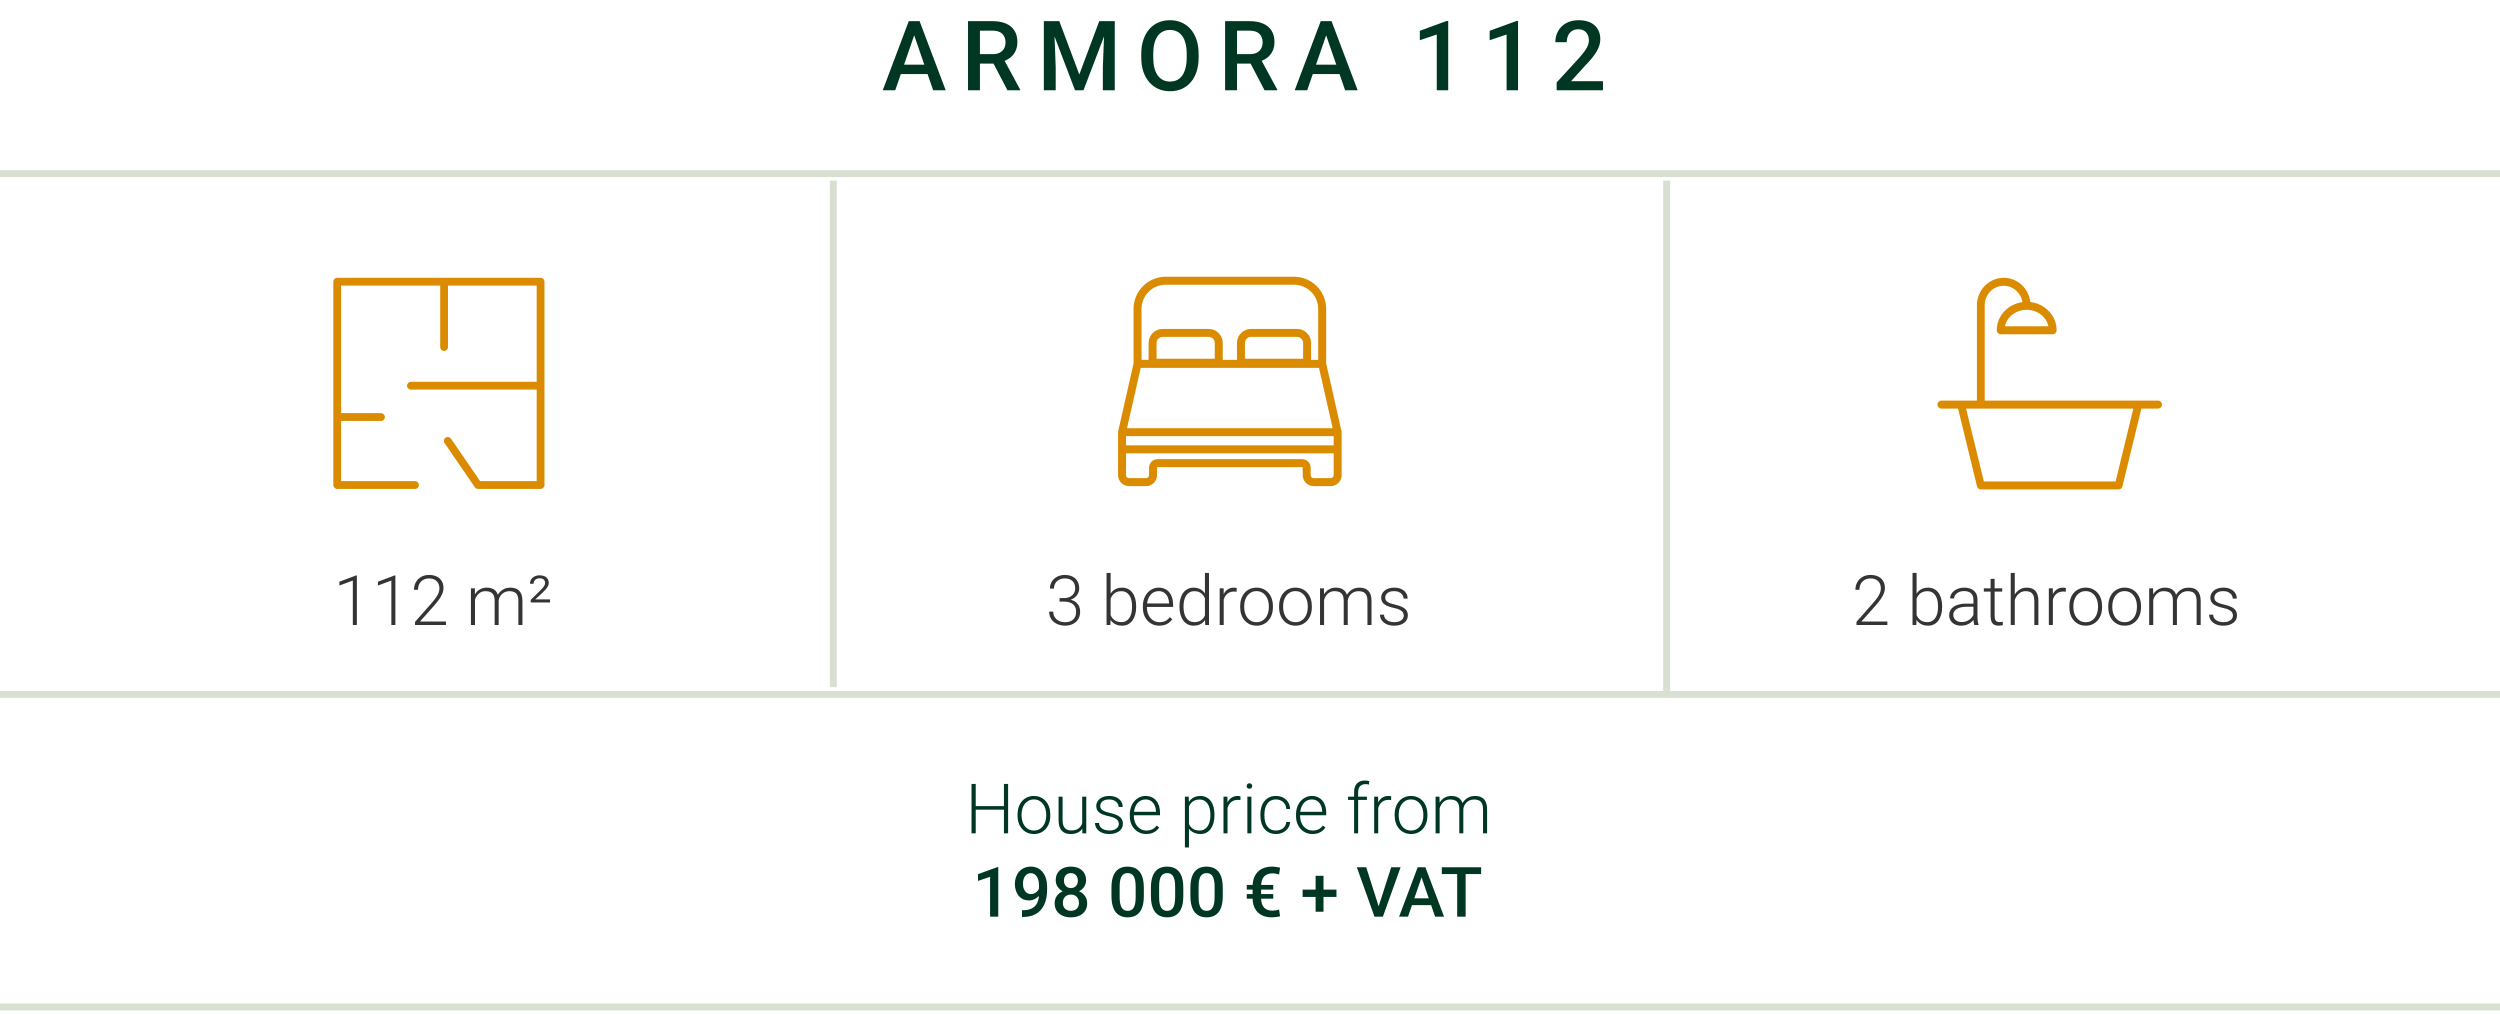 <?xml version="1.0" encoding="UTF-8"?> <svg xmlns="http://www.w3.org/2000/svg" width="360" height="146" viewBox="0 0 360 146" fill="none"> <path d="M131.888 4.373L128.914 13H127.116L130.862 3.047H132.011L131.888 4.373ZM134.376 13L131.396 4.373L131.266 3.047H132.421L136.181 13H134.376ZM134.232 9.309V10.669H128.818V9.309H134.232ZM139.395 3.047H142.915C143.672 3.047 144.317 3.161 144.85 3.389C145.383 3.617 145.791 3.954 146.074 4.4C146.361 4.842 146.504 5.389 146.504 6.041C146.504 6.538 146.413 6.975 146.231 7.354C146.049 7.732 145.791 8.051 145.458 8.311C145.126 8.566 144.729 8.764 144.269 8.905L143.749 9.158H140.584L140.571 7.798H142.943C143.353 7.798 143.695 7.725 143.968 7.579C144.242 7.433 144.447 7.235 144.583 6.984C144.725 6.729 144.795 6.442 144.795 6.123C144.795 5.777 144.727 5.476 144.59 5.221C144.458 4.961 144.253 4.763 143.975 4.626C143.697 4.485 143.344 4.414 142.915 4.414H141.111V13H139.395V3.047ZM145.076 13L142.738 8.529L144.536 8.522L146.908 12.911V13H145.076ZM151.011 3.047H152.542L155.42 10.724L158.291 3.047H159.822L156.021 13H154.804L151.011 3.047ZM150.313 3.047H151.769L152.022 9.691V13H150.313V3.047ZM159.063 3.047H160.526V13H158.81V9.691L159.063 3.047ZM172.6 7.75V8.297C172.6 9.049 172.502 9.723 172.306 10.32C172.11 10.917 171.83 11.425 171.465 11.845C171.105 12.264 170.672 12.585 170.166 12.809C169.66 13.027 169.1 13.137 168.485 13.137C167.874 13.137 167.316 13.027 166.81 12.809C166.308 12.585 165.873 12.264 165.504 11.845C165.135 11.425 164.848 10.917 164.643 10.32C164.442 9.723 164.342 9.049 164.342 8.297V7.75C164.342 6.998 164.442 6.326 164.643 5.733C164.843 5.136 165.126 4.628 165.49 4.209C165.86 3.785 166.295 3.464 166.796 3.245C167.302 3.022 167.86 2.91 168.471 2.91C169.086 2.91 169.647 3.022 170.153 3.245C170.658 3.464 171.094 3.785 171.458 4.209C171.823 4.628 172.103 5.136 172.299 5.733C172.5 6.326 172.6 6.998 172.6 7.75ZM170.884 8.297V7.736C170.884 7.18 170.829 6.69 170.72 6.267C170.615 5.838 170.458 5.48 170.248 5.193C170.043 4.902 169.79 4.683 169.489 4.537C169.189 4.387 168.849 4.312 168.471 4.312C168.093 4.312 167.755 4.387 167.459 4.537C167.163 4.683 166.91 4.902 166.7 5.193C166.495 5.48 166.338 5.838 166.229 6.267C166.119 6.69 166.065 7.18 166.065 7.736V8.297C166.065 8.853 166.119 9.345 166.229 9.773C166.338 10.202 166.498 10.564 166.707 10.86C166.921 11.152 167.177 11.373 167.473 11.523C167.769 11.669 168.106 11.742 168.485 11.742C168.867 11.742 169.207 11.669 169.503 11.523C169.799 11.373 170.05 11.152 170.255 10.86C170.46 10.564 170.615 10.202 170.72 9.773C170.829 9.345 170.884 8.853 170.884 8.297ZM176.416 3.047H179.936C180.693 3.047 181.338 3.161 181.871 3.389C182.404 3.617 182.812 3.954 183.094 4.4C183.381 4.842 183.525 5.389 183.525 6.041C183.525 6.538 183.434 6.975 183.252 7.354C183.069 7.732 182.812 8.051 182.479 8.311C182.146 8.566 181.75 8.764 181.29 8.905L180.77 9.158H177.605L177.591 7.798H179.963C180.374 7.798 180.715 7.725 180.989 7.579C181.262 7.433 181.467 7.235 181.604 6.984C181.745 6.729 181.816 6.442 181.816 6.123C181.816 5.777 181.748 5.476 181.611 5.221C181.479 4.961 181.274 4.763 180.996 4.626C180.718 4.485 180.365 4.414 179.936 4.414H178.131V13H176.416V3.047ZM182.096 13L179.758 8.529L181.556 8.522L183.928 12.911V13H182.096ZM191.21 4.373L188.236 13H186.438L190.185 3.047H191.333L191.21 4.373ZM193.698 13L190.718 4.373L190.588 3.047H191.743L195.503 13H193.698ZM193.555 9.309V10.669H188.141V9.309H193.555ZM208.542 3.013V13H206.894V4.968L204.454 5.795V4.435L208.344 3.013H208.542ZM218.599 3.013V13H216.951V4.968L214.511 5.795V4.435L218.401 3.013H218.599ZM230.83 11.688V13H224.158V11.872L227.398 8.338C227.754 7.937 228.034 7.59 228.239 7.299C228.444 7.007 228.588 6.745 228.67 6.513C228.756 6.276 228.799 6.046 228.799 5.822C228.799 5.508 228.74 5.232 228.622 4.995C228.508 4.754 228.339 4.564 228.116 4.428C227.893 4.286 227.621 4.216 227.302 4.216C226.933 4.216 226.623 4.296 226.373 4.455C226.122 4.615 225.933 4.836 225.805 5.118C225.678 5.396 225.614 5.715 225.614 6.075H223.966C223.966 5.496 224.099 4.968 224.363 4.489C224.627 4.006 225.01 3.623 225.511 3.341C226.013 3.054 226.616 2.91 227.323 2.91C227.988 2.91 228.553 3.022 229.018 3.245C229.483 3.468 229.836 3.785 230.078 4.195C230.324 4.605 230.447 5.091 230.447 5.651C230.447 5.961 230.397 6.269 230.296 6.574C230.196 6.88 230.053 7.185 229.866 7.49C229.684 7.791 229.467 8.094 229.216 8.399C228.966 8.7 228.69 9.006 228.389 9.315L226.236 11.688H230.83Z" fill="#003723"></path> <path d="M0 145H360" stroke="#D8E1D1"></path> <path d="M144.684 116.079V116.592H140.362V116.079H144.684ZM140.504 112.891V120H139.903V112.891H140.504ZM145.167 112.891V120H144.566V112.891H145.167ZM146.524 117.441V117.28C146.524 116.896 146.58 116.541 146.69 116.216C146.801 115.89 146.959 115.609 147.164 115.371C147.372 115.133 147.621 114.95 147.911 114.819C148.201 114.686 148.523 114.619 148.878 114.619C149.236 114.619 149.56 114.686 149.85 114.819C150.139 114.95 150.388 115.133 150.597 115.371C150.805 115.609 150.965 115.89 151.075 116.216C151.186 116.541 151.241 116.896 151.241 117.28V117.441C151.241 117.826 151.186 118.18 151.075 118.506C150.965 118.828 150.805 119.108 150.597 119.346C150.392 119.583 150.144 119.769 149.854 119.902C149.565 120.033 149.243 120.098 148.888 120.098C148.53 120.098 148.206 120.033 147.916 119.902C147.626 119.769 147.377 119.583 147.169 119.346C146.961 119.108 146.801 118.828 146.69 118.506C146.58 118.18 146.524 117.826 146.524 117.441ZM147.105 117.28V117.441C147.105 117.731 147.145 118.006 147.223 118.267C147.301 118.524 147.415 118.753 147.564 118.955C147.714 119.154 147.9 119.31 148.121 119.424C148.342 119.538 148.598 119.595 148.888 119.595C149.174 119.595 149.426 119.538 149.645 119.424C149.866 119.31 150.051 119.154 150.201 118.955C150.351 118.753 150.463 118.524 150.538 118.267C150.616 118.006 150.655 117.731 150.655 117.441V117.28C150.655 116.994 150.616 116.722 150.538 116.465C150.463 116.208 150.349 115.978 150.196 115.776C150.047 115.575 149.861 115.415 149.64 115.298C149.418 115.181 149.164 115.122 148.878 115.122C148.591 115.122 148.338 115.181 148.116 115.298C147.898 115.415 147.713 115.575 147.56 115.776C147.41 115.978 147.296 116.208 147.218 116.465C147.143 116.722 147.105 116.994 147.105 117.28ZM155.836 118.779V114.717H156.422V120H155.86L155.836 118.779ZM155.943 117.803L156.246 117.793C156.246 118.125 156.207 118.431 156.129 118.711C156.051 118.991 155.929 119.235 155.763 119.443C155.597 119.652 155.382 119.813 155.118 119.927C154.854 120.041 154.537 120.098 154.166 120.098C153.909 120.098 153.673 120.062 153.458 119.99C153.246 119.915 153.064 119.798 152.911 119.639C152.758 119.479 152.639 119.272 152.555 119.019C152.473 118.765 152.433 118.457 152.433 118.096V114.717H153.014V118.105C153.014 118.389 153.045 118.625 153.106 118.813C153.172 119.002 153.259 119.154 153.37 119.268C153.484 119.382 153.614 119.463 153.761 119.512C153.907 119.561 154.065 119.585 154.234 119.585C154.664 119.585 155.003 119.502 155.25 119.336C155.501 119.17 155.678 118.952 155.782 118.682C155.89 118.408 155.943 118.115 155.943 117.803ZM161.114 118.652C161.114 118.509 161.078 118.368 161.007 118.228C160.935 118.088 160.797 117.959 160.592 117.842C160.39 117.725 160.092 117.625 159.698 117.544C159.405 117.479 159.143 117.406 158.912 117.324C158.684 117.243 158.492 117.145 158.336 117.031C158.18 116.917 158.061 116.781 157.979 116.621C157.898 116.462 157.857 116.273 157.857 116.055C157.857 115.859 157.9 115.675 157.984 115.503C158.072 115.327 158.196 115.174 158.355 115.044C158.518 114.91 158.714 114.806 158.941 114.731C159.173 114.657 159.431 114.619 159.718 114.619C160.125 114.619 160.473 114.689 160.763 114.829C161.056 114.966 161.279 115.153 161.432 115.391C161.588 115.628 161.666 115.897 161.666 116.196H161.085C161.085 116.014 161.031 115.841 160.924 115.679C160.82 115.516 160.665 115.382 160.46 115.278C160.258 115.174 160.011 115.122 159.718 115.122C159.415 115.122 159.169 115.168 158.98 115.259C158.792 115.35 158.653 115.465 158.565 115.605C158.481 115.745 158.438 115.89 158.438 116.04C158.438 116.157 158.456 116.265 158.492 116.362C158.531 116.457 158.6 116.545 158.697 116.626C158.798 116.707 158.941 116.784 159.127 116.855C159.312 116.927 159.553 116.997 159.85 117.065C160.276 117.16 160.624 117.275 160.895 117.412C161.168 117.546 161.37 117.712 161.5 117.91C161.63 118.105 161.695 118.343 161.695 118.623C161.695 118.841 161.65 119.041 161.559 119.224C161.467 119.403 161.336 119.557 161.163 119.688C160.994 119.818 160.789 119.919 160.548 119.99C160.31 120.062 160.043 120.098 159.747 120.098C159.301 120.098 158.924 120.024 158.614 119.878C158.308 119.728 158.076 119.533 157.916 119.292C157.76 119.048 157.682 118.789 157.682 118.516H158.263C158.282 118.789 158.368 119.006 158.521 119.165C158.674 119.321 158.862 119.432 159.083 119.497C159.308 119.562 159.529 119.595 159.747 119.595C160.047 119.595 160.297 119.551 160.499 119.463C160.701 119.375 160.854 119.259 160.958 119.116C161.062 118.973 161.114 118.818 161.114 118.652ZM165.06 120.098C164.715 120.098 164.397 120.034 164.107 119.907C163.821 119.78 163.57 119.601 163.355 119.37C163.144 119.139 162.979 118.866 162.862 118.55C162.748 118.231 162.691 117.882 162.691 117.505V117.295C162.691 116.888 162.752 116.52 162.872 116.191C162.993 115.863 163.159 115.581 163.37 115.347C163.582 115.112 163.823 114.933 164.093 114.81C164.366 114.683 164.653 114.619 164.952 114.619C165.287 114.619 165.585 114.679 165.846 114.8C166.106 114.917 166.324 115.085 166.5 115.303C166.679 115.518 166.814 115.773 166.905 116.069C166.996 116.362 167.042 116.686 167.042 117.041V117.397H163.043V116.899H166.461V116.831C166.454 116.535 166.394 116.258 166.28 116.001C166.17 115.741 166.004 115.529 165.782 115.366C165.561 115.203 165.284 115.122 164.952 115.122C164.705 115.122 164.477 115.174 164.269 115.278C164.063 115.382 163.886 115.532 163.736 115.728C163.59 115.92 163.476 116.149 163.395 116.416C163.316 116.68 163.277 116.973 163.277 117.295V117.505C163.277 117.798 163.32 118.071 163.404 118.325C163.492 118.576 163.616 118.797 163.775 118.989C163.938 119.181 164.13 119.331 164.352 119.438C164.573 119.546 164.817 119.6 165.084 119.6C165.396 119.6 165.673 119.543 165.914 119.429C166.155 119.312 166.371 119.128 166.563 118.877L166.93 119.16C166.816 119.329 166.673 119.486 166.5 119.629C166.331 119.772 166.127 119.886 165.89 119.971C165.652 120.055 165.375 120.098 165.06 120.098ZM171.212 115.732V122.031H170.626V114.717H171.173L171.212 115.732ZM174.884 117.31V117.412C174.884 117.806 174.838 118.167 174.747 118.496C174.656 118.825 174.524 119.11 174.352 119.351C174.182 119.588 173.972 119.772 173.722 119.902C173.471 120.033 173.186 120.098 172.867 120.098C172.551 120.098 172.27 120.049 172.022 119.951C171.775 119.854 171.562 119.715 171.383 119.536C171.207 119.354 171.065 119.142 170.958 118.901C170.854 118.657 170.781 118.39 170.738 118.101V116.748C170.787 116.429 170.867 116.139 170.978 115.879C171.088 115.618 171.23 115.394 171.402 115.205C171.578 115.016 171.786 114.871 172.027 114.771C172.268 114.67 172.543 114.619 172.853 114.619C173.175 114.619 173.461 114.683 173.712 114.81C173.966 114.933 174.179 115.114 174.352 115.352C174.527 115.586 174.659 115.869 174.747 116.201C174.838 116.53 174.884 116.899 174.884 117.31ZM174.298 117.412V117.31C174.298 117 174.265 116.714 174.2 116.45C174.138 116.187 174.042 115.957 173.912 115.762C173.785 115.563 173.622 115.409 173.424 115.298C173.229 115.187 172.996 115.132 172.726 115.132C172.446 115.132 172.206 115.179 172.008 115.273C171.812 115.365 171.65 115.487 171.52 115.64C171.389 115.789 171.287 115.954 171.212 116.133C171.137 116.312 171.082 116.488 171.046 116.66V118.218C171.108 118.465 171.207 118.695 171.344 118.906C171.48 119.115 171.663 119.282 171.891 119.409C172.122 119.533 172.403 119.595 172.735 119.595C173.002 119.595 173.233 119.539 173.429 119.429C173.624 119.318 173.785 119.163 173.912 118.965C174.042 118.766 174.138 118.535 174.2 118.271C174.265 118.008 174.298 117.721 174.298 117.412ZM176.764 115.591V120H176.183V114.717H176.749L176.764 115.591ZM178.634 114.678L178.619 115.215C178.554 115.205 178.491 115.197 178.429 115.19C178.367 115.184 178.3 115.181 178.229 115.181C177.975 115.181 177.752 115.228 177.56 115.322C177.371 115.413 177.211 115.542 177.081 115.708C176.951 115.871 176.852 116.063 176.783 116.284C176.715 116.502 176.676 116.737 176.666 116.987L176.451 117.07C176.451 116.725 176.487 116.405 176.559 116.108C176.63 115.812 176.739 115.553 176.886 115.332C177.035 115.107 177.223 114.933 177.447 114.81C177.675 114.683 177.942 114.619 178.248 114.619C178.323 114.619 178.396 114.626 178.468 114.639C178.543 114.648 178.598 114.661 178.634 114.678ZM180.201 114.717V120H179.62V114.717H180.201ZM179.518 113.188C179.518 113.078 179.552 112.985 179.62 112.91C179.692 112.832 179.789 112.793 179.913 112.793C180.037 112.793 180.134 112.832 180.206 112.91C180.281 112.985 180.318 113.078 180.318 113.188C180.318 113.296 180.281 113.389 180.206 113.467C180.134 113.542 180.037 113.579 179.913 113.579C179.789 113.579 179.692 113.542 179.62 113.467C179.552 113.389 179.518 113.296 179.518 113.188ZM183.746 119.595C183.993 119.595 184.225 119.549 184.439 119.458C184.658 119.364 184.837 119.225 184.977 119.043C185.12 118.857 185.201 118.631 185.221 118.364H185.777C185.761 118.7 185.659 118.999 185.47 119.263C185.284 119.523 185.04 119.728 184.737 119.878C184.438 120.024 184.107 120.098 183.746 120.098C183.378 120.098 183.053 120.031 182.77 119.897C182.49 119.764 182.255 119.578 182.066 119.341C181.878 119.1 181.734 118.82 181.637 118.501C181.542 118.179 181.495 117.832 181.495 117.461V117.256C181.495 116.885 181.542 116.54 181.637 116.221C181.734 115.898 181.878 115.618 182.066 115.381C182.255 115.14 182.49 114.953 182.77 114.819C183.049 114.686 183.373 114.619 183.741 114.619C184.119 114.619 184.457 114.696 184.757 114.849C185.06 115.002 185.3 115.218 185.479 115.498C185.662 115.778 185.761 116.11 185.777 116.494H185.221C185.204 116.211 185.13 115.967 184.996 115.762C184.863 115.557 184.687 115.399 184.469 115.288C184.251 115.177 184.008 115.122 183.741 115.122C183.442 115.122 183.186 115.181 182.975 115.298C182.763 115.412 182.59 115.57 182.457 115.771C182.327 115.97 182.231 116.198 182.169 116.455C182.107 116.709 182.076 116.976 182.076 117.256V117.461C182.076 117.744 182.105 118.014 182.164 118.271C182.226 118.525 182.322 118.752 182.452 118.95C182.586 119.149 182.758 119.307 182.97 119.424C183.185 119.538 183.443 119.595 183.746 119.595ZM188.995 120.098C188.65 120.098 188.333 120.034 188.043 119.907C187.757 119.78 187.506 119.601 187.291 119.37C187.079 119.139 186.915 118.866 186.798 118.55C186.684 118.231 186.627 117.882 186.627 117.505V117.295C186.627 116.888 186.687 116.52 186.808 116.191C186.928 115.863 187.094 115.581 187.306 115.347C187.517 115.112 187.758 114.933 188.028 114.81C188.302 114.683 188.588 114.619 188.888 114.619C189.223 114.619 189.521 114.679 189.781 114.8C190.042 114.917 190.26 115.085 190.436 115.303C190.615 115.518 190.75 115.773 190.841 116.069C190.932 116.362 190.978 116.686 190.978 117.041V117.397H186.979V116.899H190.396V116.831C190.39 116.535 190.33 116.258 190.216 116.001C190.105 115.741 189.939 115.529 189.718 115.366C189.496 115.203 189.22 115.122 188.888 115.122C188.64 115.122 188.412 115.174 188.204 115.278C187.999 115.382 187.822 115.532 187.672 115.728C187.525 115.92 187.411 116.149 187.33 116.416C187.252 116.68 187.213 116.973 187.213 117.295V117.505C187.213 117.798 187.255 118.071 187.34 118.325C187.428 118.576 187.551 118.797 187.711 118.989C187.874 119.181 188.066 119.331 188.287 119.438C188.508 119.546 188.753 119.6 189.02 119.6C189.332 119.6 189.609 119.543 189.85 119.429C190.09 119.312 190.307 119.128 190.499 118.877L190.865 119.16C190.751 119.329 190.608 119.486 190.436 119.629C190.266 119.772 190.063 119.886 189.825 119.971C189.588 120.055 189.311 120.098 188.995 120.098ZM195.572 120H194.991V114.062C194.991 113.701 195.053 113.397 195.177 113.149C195.304 112.902 195.483 112.715 195.714 112.588C195.948 112.461 196.227 112.397 196.549 112.397C196.65 112.397 196.754 112.404 196.861 112.417C196.969 112.427 197.073 112.448 197.174 112.48L197.13 112.974C197.049 112.951 196.965 112.936 196.881 112.93C196.799 112.92 196.703 112.915 196.593 112.915C196.381 112.915 196.199 112.961 196.046 113.052C195.893 113.14 195.776 113.268 195.694 113.438C195.613 113.607 195.572 113.815 195.572 114.062V120ZM196.832 114.717V115.195H194.117V114.717H196.832ZM198.463 115.591V120H197.882V114.717H198.448L198.463 115.591ZM200.333 114.678L200.318 115.215C200.253 115.205 200.19 115.197 200.128 115.19C200.066 115.184 199.999 115.181 199.928 115.181C199.674 115.181 199.451 115.228 199.259 115.322C199.07 115.413 198.91 115.542 198.78 115.708C198.65 115.871 198.551 116.063 198.482 116.284C198.414 116.502 198.375 116.737 198.365 116.987L198.15 117.07C198.15 116.725 198.186 116.405 198.258 116.108C198.329 115.812 198.438 115.553 198.585 115.332C198.735 115.107 198.922 114.933 199.146 114.81C199.374 114.683 199.641 114.619 199.947 114.619C200.022 114.619 200.095 114.626 200.167 114.639C200.242 114.648 200.297 114.661 200.333 114.678ZM200.831 117.441V117.28C200.831 116.896 200.886 116.541 200.997 116.216C201.108 115.89 201.266 115.609 201.471 115.371C201.679 115.133 201.928 114.95 202.218 114.819C202.507 114.686 202.83 114.619 203.185 114.619C203.543 114.619 203.867 114.686 204.156 114.819C204.446 114.95 204.695 115.133 204.903 115.371C205.112 115.609 205.271 115.89 205.382 116.216C205.493 116.541 205.548 116.896 205.548 117.28V117.441C205.548 117.826 205.493 118.18 205.382 118.506C205.271 118.828 205.112 119.108 204.903 119.346C204.698 119.583 204.451 119.769 204.161 119.902C203.871 120.033 203.549 120.098 203.194 120.098C202.836 120.098 202.512 120.033 202.223 119.902C201.933 119.769 201.684 119.583 201.476 119.346C201.267 119.108 201.108 118.828 200.997 118.506C200.886 118.18 200.831 117.826 200.831 117.441ZM201.412 117.28V117.441C201.412 117.731 201.451 118.006 201.529 118.267C201.607 118.524 201.721 118.753 201.871 118.955C202.021 119.154 202.206 119.31 202.428 119.424C202.649 119.538 202.905 119.595 203.194 119.595C203.481 119.595 203.733 119.538 203.951 119.424C204.173 119.31 204.358 119.154 204.508 118.955C204.658 118.753 204.77 118.524 204.845 118.267C204.923 118.006 204.962 117.731 204.962 117.441V117.28C204.962 116.994 204.923 116.722 204.845 116.465C204.77 116.208 204.656 115.978 204.503 115.776C204.353 115.575 204.168 115.415 203.946 115.298C203.725 115.181 203.471 115.122 203.185 115.122C202.898 115.122 202.644 115.181 202.423 115.298C202.205 115.415 202.019 115.575 201.866 115.776C201.716 115.978 201.603 116.208 201.524 116.465C201.45 116.722 201.412 116.994 201.412 117.28ZM207.311 115.811V120H206.725V114.717H207.286L207.311 115.811ZM207.203 117.031L206.92 116.885C206.939 116.572 206.998 116.279 207.096 116.006C207.197 115.732 207.337 115.492 207.516 115.283C207.695 115.075 207.91 114.912 208.16 114.795C208.411 114.678 208.696 114.619 209.015 114.619C209.272 114.619 209.505 114.655 209.713 114.727C209.924 114.795 210.104 114.904 210.25 115.054C210.4 115.2 210.515 115.392 210.597 115.63C210.678 115.868 210.719 116.152 210.719 116.484V120H210.138V116.504C210.138 116.152 210.082 115.877 209.972 115.679C209.864 115.48 209.713 115.339 209.518 115.254C209.326 115.169 209.103 115.127 208.849 115.127C208.549 115.127 208.295 115.189 208.087 115.312C207.882 115.433 207.714 115.591 207.584 115.786C207.457 115.978 207.363 116.185 207.301 116.406C207.239 116.624 207.206 116.833 207.203 117.031ZM210.714 116.572L210.323 116.582C210.34 116.325 210.398 116.079 210.499 115.845C210.603 115.61 210.745 115.402 210.924 115.22C211.103 115.034 211.316 114.888 211.563 114.78C211.814 114.673 212.096 114.619 212.408 114.619C212.682 114.619 212.926 114.657 213.141 114.731C213.355 114.803 213.536 114.919 213.683 115.078C213.832 115.234 213.946 115.435 214.024 115.679C214.103 115.923 214.142 116.216 214.142 116.558V120H213.556V116.553C213.556 116.178 213.5 115.889 213.39 115.684C213.282 115.475 213.132 115.33 212.94 115.249C212.748 115.168 212.524 115.127 212.267 115.127C212.013 115.13 211.79 115.177 211.598 115.269C211.406 115.356 211.244 115.474 211.114 115.62C210.987 115.763 210.89 115.918 210.821 116.084C210.756 116.25 210.72 116.413 210.714 116.572Z" fill="#003723"></path> <path d="M143.75 124.866V132H142.573V126.263L140.83 126.854V125.882L143.608 124.866H143.75ZM147.168 131.072H147.266C147.715 131.072 148.089 131.014 148.389 130.896C148.691 130.776 148.932 130.61 149.111 130.398C149.29 130.187 149.419 129.938 149.497 129.651C149.575 129.365 149.614 129.054 149.614 128.719V127.493C149.614 127.203 149.583 126.95 149.521 126.731C149.463 126.51 149.378 126.326 149.268 126.18C149.16 126.03 149.035 125.918 148.892 125.843C148.752 125.768 148.6 125.73 148.438 125.73C148.258 125.73 148.097 125.771 147.954 125.853C147.814 125.931 147.695 126.04 147.598 126.18C147.503 126.316 147.43 126.478 147.378 126.663C147.329 126.845 147.305 127.041 147.305 127.249C147.305 127.444 147.327 127.633 147.373 127.815C147.422 127.994 147.493 128.154 147.588 128.294C147.682 128.434 147.801 128.545 147.944 128.626C148.088 128.707 148.255 128.748 148.447 128.748C148.63 128.748 148.797 128.714 148.95 128.646C149.103 128.574 149.237 128.478 149.351 128.357C149.465 128.237 149.554 128.102 149.619 127.952C149.684 127.802 149.72 127.649 149.727 127.493L150.176 127.63C150.176 127.877 150.124 128.121 150.02 128.362C149.919 128.6 149.777 128.818 149.595 129.017C149.416 129.212 149.206 129.368 148.965 129.485C148.727 129.603 148.468 129.661 148.188 129.661C147.85 129.661 147.55 129.598 147.29 129.471C147.033 129.34 146.818 129.165 146.646 128.943C146.476 128.722 146.349 128.468 146.265 128.182C146.18 127.895 146.138 127.594 146.138 127.278C146.138 126.937 146.19 126.616 146.294 126.316C146.398 126.017 146.549 125.753 146.748 125.525C146.947 125.294 147.188 125.115 147.471 124.988C147.757 124.858 148.081 124.793 148.442 124.793C148.826 124.793 149.163 124.868 149.453 125.018C149.743 125.167 149.987 125.374 150.186 125.638C150.384 125.901 150.534 126.207 150.635 126.556C150.736 126.904 150.786 127.278 150.786 127.679V128.094C150.786 128.514 150.749 128.919 150.674 129.31C150.599 129.697 150.477 130.057 150.308 130.389C150.142 130.717 149.922 131.007 149.648 131.258C149.378 131.505 149.046 131.699 148.652 131.839C148.262 131.976 147.803 132.044 147.275 132.044H147.168V131.072ZM156.553 130.062C156.553 130.504 156.45 130.877 156.245 131.18C156.04 131.482 155.76 131.712 155.405 131.868C155.054 132.021 154.657 132.098 154.214 132.098C153.771 132.098 153.372 132.021 153.018 131.868C152.663 131.712 152.383 131.482 152.178 131.18C151.973 130.877 151.87 130.504 151.87 130.062C151.87 129.769 151.927 129.503 152.041 129.266C152.155 129.025 152.316 128.818 152.524 128.646C152.736 128.47 152.983 128.335 153.267 128.24C153.553 128.146 153.866 128.099 154.204 128.099C154.653 128.099 155.055 128.182 155.41 128.348C155.765 128.514 156.043 128.743 156.245 129.036C156.45 129.329 156.553 129.671 156.553 130.062ZM155.371 130.003C155.371 129.765 155.322 129.557 155.225 129.378C155.127 129.199 154.99 129.061 154.814 128.963C154.639 128.865 154.435 128.816 154.204 128.816C153.97 128.816 153.766 128.865 153.594 128.963C153.421 129.061 153.286 129.199 153.188 129.378C153.094 129.557 153.047 129.765 153.047 130.003C153.047 130.244 153.094 130.452 153.188 130.628C153.283 130.8 153.418 130.932 153.594 131.023C153.77 131.115 153.976 131.16 154.214 131.16C154.451 131.16 154.657 131.115 154.829 131.023C155.002 130.932 155.135 130.8 155.229 130.628C155.324 130.452 155.371 130.244 155.371 130.003ZM156.392 126.761C156.392 127.116 156.297 127.431 156.108 127.708C155.923 127.985 155.666 128.203 155.337 128.362C155.008 128.519 154.634 128.597 154.214 128.597C153.791 128.597 153.413 128.519 153.081 128.362C152.752 128.203 152.493 127.985 152.305 127.708C152.119 127.431 152.026 127.116 152.026 126.761C152.026 126.338 152.119 125.981 152.305 125.691C152.493 125.398 152.752 125.175 153.081 125.022C153.41 124.869 153.786 124.793 154.209 124.793C154.632 124.793 155.008 124.869 155.337 125.022C155.666 125.175 155.923 125.398 156.108 125.691C156.297 125.981 156.392 126.338 156.392 126.761ZM155.215 126.8C155.215 126.588 155.173 126.403 155.088 126.243C155.007 126.08 154.891 125.953 154.741 125.862C154.591 125.771 154.414 125.726 154.209 125.726C154.004 125.726 153.826 125.77 153.677 125.857C153.527 125.945 153.411 126.069 153.33 126.229C153.249 126.388 153.208 126.578 153.208 126.8C153.208 127.018 153.249 127.208 153.33 127.371C153.411 127.531 153.527 127.656 153.677 127.747C153.83 127.838 154.009 127.884 154.214 127.884C154.419 127.884 154.596 127.838 154.746 127.747C154.896 127.656 155.011 127.531 155.093 127.371C155.174 127.208 155.215 127.018 155.215 126.8ZM164.712 127.85V129.012C164.712 129.568 164.657 130.044 164.546 130.438C164.438 130.828 164.282 131.146 164.077 131.39C163.872 131.634 163.626 131.813 163.34 131.927C163.057 132.041 162.739 132.098 162.388 132.098C162.108 132.098 161.847 132.062 161.606 131.99C161.369 131.919 161.154 131.806 160.962 131.653C160.77 131.5 160.605 131.303 160.469 131.062C160.335 130.818 160.231 130.527 160.156 130.188C160.085 129.85 160.049 129.458 160.049 129.012V127.85C160.049 127.29 160.104 126.818 160.215 126.434C160.326 126.046 160.483 125.732 160.688 125.491C160.894 125.247 161.138 125.07 161.421 124.959C161.707 124.848 162.026 124.793 162.378 124.793C162.661 124.793 162.922 124.829 163.159 124.9C163.4 124.969 163.615 125.078 163.804 125.228C163.996 125.377 164.159 125.573 164.292 125.813C164.429 126.051 164.533 126.339 164.604 126.678C164.676 127.013 164.712 127.404 164.712 127.85ZM163.535 129.178V127.674C163.535 127.391 163.519 127.142 163.486 126.927C163.454 126.709 163.405 126.525 163.34 126.375C163.278 126.222 163.2 126.098 163.105 126.004C163.011 125.906 162.904 125.836 162.783 125.794C162.663 125.748 162.528 125.726 162.378 125.726C162.196 125.726 162.033 125.761 161.89 125.833C161.746 125.901 161.626 126.012 161.528 126.165C161.431 126.318 161.356 126.52 161.304 126.771C161.255 127.018 161.23 127.319 161.23 127.674V129.178C161.23 129.464 161.247 129.716 161.279 129.935C161.312 130.153 161.361 130.34 161.426 130.496C161.491 130.649 161.569 130.776 161.66 130.877C161.755 130.975 161.862 131.046 161.982 131.092C162.106 131.137 162.241 131.16 162.388 131.16C162.573 131.16 162.738 131.124 162.881 131.053C163.024 130.981 163.145 130.867 163.242 130.711C163.34 130.551 163.413 130.345 163.462 130.091C163.511 129.837 163.535 129.533 163.535 129.178ZM170.396 127.85V129.012C170.396 129.568 170.34 130.044 170.229 130.438C170.122 130.828 169.966 131.146 169.761 131.39C169.556 131.634 169.31 131.813 169.023 131.927C168.74 132.041 168.423 132.098 168.071 132.098C167.791 132.098 167.531 132.062 167.29 131.99C167.052 131.919 166.838 131.806 166.646 131.653C166.453 131.5 166.289 131.303 166.152 131.062C166.019 130.818 165.915 130.527 165.84 130.188C165.768 129.85 165.732 129.458 165.732 129.012V127.85C165.732 127.29 165.788 126.818 165.898 126.434C166.009 126.046 166.167 125.732 166.372 125.491C166.577 125.247 166.821 125.07 167.104 124.959C167.391 124.848 167.71 124.793 168.062 124.793C168.345 124.793 168.605 124.829 168.843 124.9C169.084 124.969 169.299 125.078 169.487 125.228C169.679 125.377 169.842 125.573 169.976 125.813C170.112 126.051 170.216 126.339 170.288 126.678C170.36 127.013 170.396 127.404 170.396 127.85ZM169.219 129.178V127.674C169.219 127.391 169.202 127.142 169.17 126.927C169.137 126.709 169.089 126.525 169.023 126.375C168.962 126.222 168.883 126.098 168.789 126.004C168.695 125.906 168.587 125.836 168.467 125.794C168.346 125.748 168.211 125.726 168.062 125.726C167.879 125.726 167.716 125.761 167.573 125.833C167.43 125.901 167.31 126.012 167.212 126.165C167.114 126.318 167.039 126.52 166.987 126.771C166.938 127.018 166.914 127.319 166.914 127.674V129.178C166.914 129.464 166.93 129.716 166.963 129.935C166.995 130.153 167.044 130.34 167.109 130.496C167.174 130.649 167.253 130.776 167.344 130.877C167.438 130.975 167.546 131.046 167.666 131.092C167.79 131.137 167.925 131.16 168.071 131.16C168.257 131.16 168.421 131.124 168.564 131.053C168.708 130.981 168.828 130.867 168.926 130.711C169.023 130.551 169.097 130.345 169.146 130.091C169.194 129.837 169.219 129.533 169.219 129.178ZM176.079 127.85V129.012C176.079 129.568 176.024 130.044 175.913 130.438C175.806 130.828 175.649 131.146 175.444 131.39C175.239 131.634 174.993 131.813 174.707 131.927C174.424 132.041 174.106 132.098 173.755 132.098C173.475 132.098 173.215 132.062 172.974 131.99C172.736 131.919 172.521 131.806 172.329 131.653C172.137 131.5 171.973 131.303 171.836 131.062C171.702 130.818 171.598 130.527 171.523 130.188C171.452 129.85 171.416 129.458 171.416 129.012V127.85C171.416 127.29 171.471 126.818 171.582 126.434C171.693 126.046 171.851 125.732 172.056 125.491C172.261 125.247 172.505 125.07 172.788 124.959C173.075 124.848 173.394 124.793 173.745 124.793C174.028 124.793 174.289 124.829 174.526 124.9C174.767 124.969 174.982 125.078 175.171 125.228C175.363 125.377 175.526 125.573 175.659 125.813C175.796 126.051 175.9 126.339 175.972 126.678C176.043 127.013 176.079 127.404 176.079 127.85ZM174.902 129.178V127.674C174.902 127.391 174.886 127.142 174.854 126.927C174.821 126.709 174.772 126.525 174.707 126.375C174.645 126.222 174.567 126.098 174.473 126.004C174.378 125.906 174.271 125.836 174.15 125.794C174.03 125.748 173.895 125.726 173.745 125.726C173.563 125.726 173.4 125.761 173.257 125.833C173.114 125.901 172.993 126.012 172.896 126.165C172.798 126.318 172.723 126.52 172.671 126.771C172.622 127.018 172.598 127.319 172.598 127.674V129.178C172.598 129.464 172.614 129.716 172.646 129.935C172.679 130.153 172.728 130.34 172.793 130.496C172.858 130.649 172.936 130.776 173.027 130.877C173.122 130.975 173.229 131.046 173.35 131.092C173.473 131.137 173.608 131.16 173.755 131.16C173.94 131.16 174.105 131.124 174.248 131.053C174.391 130.981 174.512 130.867 174.609 130.711C174.707 130.551 174.78 130.345 174.829 130.091C174.878 129.837 174.902 129.533 174.902 129.178ZM183.203 131.131C183.379 131.131 183.55 131.118 183.716 131.092C183.882 131.066 184.04 131.027 184.189 130.975L184.331 131.951C184.142 131.997 183.945 132.033 183.74 132.059C183.535 132.085 183.327 132.098 183.115 132.098C182.715 132.098 182.347 132.039 182.012 131.922C181.68 131.805 181.392 131.631 181.147 131.399C180.903 131.165 180.713 130.875 180.576 130.53C180.443 130.182 180.376 129.777 180.376 129.314V127.659C180.376 127.184 180.443 126.769 180.576 126.414C180.713 126.056 180.905 125.757 181.152 125.516C181.403 125.275 181.698 125.094 182.036 124.974C182.378 124.853 182.756 124.793 183.169 124.793C183.371 124.793 183.566 124.808 183.755 124.837C183.947 124.863 184.139 124.899 184.331 124.944L184.189 125.926C184.046 125.877 183.89 125.838 183.721 125.809C183.555 125.779 183.387 125.765 183.218 125.765C182.967 125.765 182.741 125.802 182.539 125.877C182.34 125.952 182.171 126.066 182.031 126.219C181.891 126.368 181.784 126.562 181.709 126.8C181.637 127.037 181.602 127.321 181.602 127.649V129.314C181.602 129.64 181.639 129.918 181.714 130.149C181.792 130.377 181.901 130.564 182.041 130.711C182.181 130.854 182.349 130.96 182.544 131.028C182.743 131.097 182.962 131.131 183.203 131.131ZM183.35 127.435V128.104H179.531V127.435H183.35ZM183.35 128.743V129.412H179.531V128.743H183.35ZM192.451 128.104V129.163H187.578V128.104H192.451ZM190.586 126.111V131.287H189.448V126.111H190.586ZM198.462 130.701L200.332 124.891H201.685L199.136 132H198.223L198.462 130.701ZM196.733 124.891L198.589 130.701L198.843 132H197.925L195.386 124.891H196.733ZM204.878 125.838L202.754 132H201.47L204.146 124.891H204.966L204.878 125.838ZM206.655 132L204.526 125.838L204.434 124.891H205.259L207.944 132H206.655ZM206.553 129.363V130.335H202.686V129.363H206.553ZM211.05 124.891V132H209.834V124.891H211.05ZM213.281 124.891V125.867H207.622V124.891H213.281Z" fill="#003723"></path> <path d="M310.759 57.683H285.797V43.968C285.797 42.415 287.026 41.151 288.537 41.151C289.895 41.151 291.023 42.171 291.239 43.504C289.146 43.784 287.529 45.493 287.529 47.559C287.529 47.877 287.78 48.135 288.09 48.135H295.594C295.903 48.135 296.154 47.877 296.154 47.559C296.154 45.468 294.499 43.741 292.37 43.492C292.14 41.528 290.511 40 288.537 40C286.408 40 284.676 41.78 284.676 43.968V57.683H279.56C279.251 57.683 279 57.94 279 58.258C279 58.577 279.251 58.834 279.56 58.834H281.961L284.693 70.048C284.755 70.304 284.98 70.484 285.237 70.484H305.084C305.341 70.484 305.565 70.305 305.627 70.048L308.359 58.834H310.758C311.068 58.834 311.319 58.577 311.319 58.258C311.319 57.94 311.068 57.683 310.759 57.683ZM294.973 46.984H288.711C289.002 45.633 290.295 44.61 291.843 44.61C293.39 44.61 294.683 45.633 294.973 46.984ZM304.647 69.334H285.675L283.117 58.834H307.204L304.647 69.334Z" fill="#DB8B00"></path> <path d="M77.844 40H48.561C48.251 40 48 40.251 48 40.561V69.844C48 70.154 48.251 70.405 48.561 70.405H59.758C60.068 70.405 60.319 70.154 60.319 69.844C60.319 69.535 60.068 69.283 59.758 69.283H49.122V60.615H54.864C55.174 60.615 55.425 60.363 55.425 60.054C55.425 59.744 55.174 59.493 54.864 59.493H49.122V41.122H63.39V49.976C63.39 50.285 63.641 50.537 63.951 50.537C64.261 50.537 64.512 50.285 64.512 49.976V41.122H77.283V54.984H59.175C58.865 54.984 58.614 55.236 58.614 55.545C58.614 55.855 58.865 56.106 59.175 56.106H77.283V69.283H69.139L64.939 63.167C64.764 62.912 64.415 62.847 64.159 63.023C63.904 63.198 63.839 63.547 64.015 63.803L68.382 70.162C68.487 70.314 68.659 70.405 68.844 70.405H77.845C78.155 70.405 78.406 70.153 78.406 69.844V40.561C78.405 40.251 78.154 40 77.844 40Z" fill="#DB8B00"></path> <path d="M191.622 68.85H189.164C188.928 68.85 188.737 68.659 188.737 68.424V67.337C188.737 66.665 188.191 66.119 187.519 66.119H166.679C166.008 66.119 165.462 66.665 165.462 67.337V68.424C165.462 68.659 165.27 68.85 165.035 68.85H162.576C162.341 68.85 162.15 68.659 162.15 68.424V65.281H192.049V68.424C192.049 68.659 191.857 68.85 191.622 68.85ZM164.265 52.973H189.934L191.904 61.657H162.295L164.265 52.973ZM166.548 51.653V49.389C166.548 48.905 166.941 48.512 167.425 48.512H174.049C174.533 48.512 174.926 48.905 174.926 49.389V51.653H166.548ZM179.272 51.653V49.389C179.272 48.905 179.666 48.512 180.15 48.512H186.773C187.257 48.512 187.651 48.905 187.651 49.389V51.653H179.272ZM164.38 44.477C164.38 42.56 165.94 41 167.857 41H186.341C188.258 41 189.818 42.56 189.818 44.477V51.824H188.8V49.389C188.8 48.271 187.891 47.362 186.773 47.362H180.15C179.032 47.362 178.123 48.271 178.123 49.389V51.824H176.076V49.389C176.076 48.271 175.166 47.362 174.049 47.362H167.425C166.307 47.362 165.398 48.271 165.398 49.389V51.824H164.38V44.477ZM162.15 62.807H192.049L192.049 64.131H177.099H162.15V62.807ZM193.185 62.11L193.184 62.105L190.968 52.334V44.477C190.968 41.926 188.892 39.85 186.341 39.85H167.857C165.306 39.85 163.231 41.926 163.231 44.477V52.334L161.014 62.105L161.014 62.11C161.005 62.149 161 62.19 161 62.232V64.706V68.424C161 69.293 161.707 70 162.576 70H165.035C165.904 70 166.611 69.293 166.611 68.424V67.337C166.611 67.299 166.642 67.269 166.679 67.269H187.519C187.557 67.269 187.587 67.299 187.587 67.337V68.424C187.587 69.293 188.295 70 189.164 70H191.622C192.491 70 193.199 69.293 193.199 68.424V62.232C193.199 62.194 193.195 62.156 193.187 62.118C193.186 62.115 193.185 62.113 193.185 62.11Z" fill="#DB8B00"></path> <path d="M0 25H360" stroke="#D8E1D1"></path> <path d="M0 100H360" stroke="#D8E1D1"></path> <path d="M120 26L120 98.948" stroke="#D8E1D1"></path> <path d="M240 26V99.657" stroke="#D8E1D1"></path> <path d="M51.389 82.861V90H50.808V83.599L48.874 84.316V83.765L51.291 82.861H51.389ZM56.935 82.861V90H56.355V83.599L54.421 84.316V83.765L56.838 82.861H56.935ZM64.216 89.497V90H59.768V89.546L62.097 86.904C62.386 86.576 62.617 86.287 62.79 86.04C62.963 85.789 63.086 85.561 63.161 85.356C63.239 85.148 63.278 84.946 63.278 84.751C63.278 84.465 63.221 84.212 63.107 83.994C62.997 83.776 62.831 83.605 62.609 83.481C62.388 83.358 62.115 83.296 61.789 83.296C61.464 83.296 61.18 83.366 60.94 83.506C60.699 83.646 60.513 83.841 60.383 84.092C60.256 84.339 60.192 84.621 60.192 84.936H59.611C59.611 84.546 59.698 84.188 59.87 83.862C60.046 83.537 60.297 83.278 60.622 83.086C60.948 82.891 61.337 82.793 61.789 82.793C62.219 82.793 62.588 82.87 62.898 83.022C63.207 83.172 63.444 83.389 63.61 83.672C63.78 83.955 63.864 84.297 63.864 84.697C63.864 84.912 63.825 85.129 63.747 85.347C63.672 85.565 63.568 85.783 63.435 86.001C63.304 86.216 63.155 86.429 62.985 86.641C62.819 86.852 62.645 87.061 62.463 87.266L60.48 89.497H64.216ZM68.4 85.811V90H67.814V84.717H68.376L68.4 85.811ZM68.293 87.031L68.01 86.885C68.029 86.572 68.088 86.279 68.186 86.006C68.287 85.732 68.426 85.492 68.606 85.283C68.784 85.075 68.999 84.912 69.25 84.795C69.501 84.678 69.785 84.619 70.105 84.619C70.362 84.619 70.594 84.655 70.803 84.727C71.014 84.795 71.193 84.904 71.34 85.054C71.49 85.2 71.605 85.392 71.686 85.63C71.768 85.868 71.809 86.152 71.809 86.484V90H71.228V86.504C71.228 86.152 71.172 85.877 71.061 85.679C70.954 85.48 70.803 85.338 70.607 85.254C70.415 85.169 70.192 85.127 69.939 85.127C69.639 85.127 69.385 85.189 69.177 85.312C68.972 85.433 68.804 85.591 68.674 85.786C68.547 85.978 68.453 86.185 68.391 86.406C68.329 86.624 68.296 86.833 68.293 87.031ZM71.804 86.572L71.413 86.582C71.429 86.325 71.488 86.079 71.589 85.845C71.693 85.61 71.835 85.402 72.014 85.22C72.193 85.034 72.406 84.888 72.653 84.78C72.904 84.673 73.186 84.619 73.498 84.619C73.772 84.619 74.016 84.657 74.231 84.731C74.445 84.803 74.626 84.919 74.772 85.078C74.922 85.234 75.036 85.435 75.114 85.679C75.192 85.923 75.231 86.216 75.231 86.558V90H74.645V86.553C74.645 86.178 74.59 85.889 74.48 85.684C74.372 85.475 74.222 85.33 74.03 85.249C73.838 85.168 73.614 85.127 73.356 85.127C73.103 85.13 72.88 85.177 72.688 85.269C72.495 85.356 72.334 85.474 72.204 85.62C72.077 85.763 71.98 85.918 71.911 86.084C71.846 86.25 71.81 86.413 71.804 86.572ZM79.206 86.318V86.753H76.423V86.382L77.834 85C77.997 84.844 78.125 84.704 78.22 84.58C78.317 84.456 78.387 84.344 78.43 84.243C78.475 84.139 78.498 84.043 78.498 83.955C78.498 83.75 78.431 83.586 78.298 83.462C78.168 83.338 77.976 83.276 77.722 83.276C77.425 83.276 77.204 83.351 77.058 83.501C76.911 83.647 76.838 83.835 76.838 84.062H76.32C76.32 83.838 76.376 83.634 76.486 83.452C76.6 83.267 76.76 83.12 76.965 83.013C77.173 82.902 77.422 82.847 77.712 82.847C77.979 82.847 78.21 82.891 78.405 82.978C78.601 83.066 78.75 83.193 78.855 83.359C78.962 83.522 79.016 83.717 79.016 83.945C79.016 84.111 78.975 84.271 78.894 84.424C78.815 84.577 78.708 84.73 78.571 84.883C78.435 85.036 78.282 85.194 78.112 85.356L77.072 86.318H79.206Z" fill="#343434"></path> <path d="M152.572 86.123H153.168C153.532 86.123 153.837 86.061 154.081 85.938C154.328 85.811 154.514 85.643 154.637 85.435C154.764 85.226 154.828 84.995 154.828 84.741C154.828 84.455 154.774 84.204 154.667 83.989C154.559 83.771 154.395 83.602 154.174 83.481C153.955 83.358 153.676 83.296 153.334 83.296C153.034 83.296 152.767 83.355 152.533 83.472C152.299 83.589 152.113 83.757 151.976 83.975C151.84 84.193 151.771 84.453 151.771 84.756H151.19C151.19 84.368 151.283 84.028 151.469 83.735C151.654 83.439 151.91 83.208 152.235 83.042C152.561 82.876 152.927 82.793 153.334 82.793C153.754 82.793 154.118 82.87 154.427 83.022C154.74 83.175 154.981 83.398 155.15 83.691C155.323 83.984 155.409 84.341 155.409 84.761C155.409 84.976 155.362 85.187 155.267 85.395C155.176 85.604 155.039 85.793 154.857 85.962C154.675 86.128 154.449 86.261 154.178 86.362C153.908 86.463 153.594 86.514 153.236 86.514H152.572V86.123ZM152.572 86.626V86.24H153.236C153.643 86.24 153.991 86.287 154.281 86.382C154.571 86.473 154.808 86.603 154.994 86.772C155.183 86.939 155.321 87.132 155.409 87.353C155.497 87.575 155.541 87.812 155.541 88.066C155.541 88.392 155.487 88.68 155.38 88.931C155.272 89.181 155.119 89.394 154.921 89.57C154.725 89.743 154.494 89.875 154.227 89.966C153.964 90.054 153.674 90.098 153.358 90.098C153.072 90.098 152.792 90.055 152.518 89.971C152.248 89.886 152.004 89.761 151.786 89.595C151.571 89.425 151.4 89.214 151.273 88.96C151.146 88.703 151.083 88.407 151.083 88.071H151.664C151.664 88.371 151.735 88.636 151.879 88.867C152.022 89.095 152.22 89.274 152.474 89.404C152.732 89.531 153.026 89.595 153.358 89.595C153.693 89.595 153.98 89.538 154.218 89.424C154.458 89.307 154.642 89.136 154.769 88.911C154.896 88.686 154.96 88.412 154.96 88.086C154.96 87.744 154.883 87.466 154.73 87.251C154.58 87.036 154.371 86.878 154.1 86.777C153.833 86.676 153.523 86.626 153.168 86.626H152.572ZM159.344 82.5H159.93V88.975L159.891 90H159.344V82.5ZM163.607 87.31V87.412C163.607 87.806 163.562 88.167 163.47 88.496C163.379 88.825 163.247 89.11 163.075 89.351C162.902 89.588 162.691 89.772 162.44 89.902C162.193 90.033 161.908 90.098 161.586 90.098C161.27 90.098 160.99 90.049 160.746 89.951C160.502 89.85 160.293 89.709 160.121 89.526C159.948 89.341 159.81 89.124 159.706 88.877C159.602 88.626 159.528 88.351 159.486 88.052V86.748C159.535 86.429 159.613 86.139 159.72 85.879C159.828 85.618 159.966 85.394 160.135 85.205C160.308 85.016 160.513 84.871 160.751 84.77C160.992 84.67 161.267 84.619 161.576 84.619C161.898 84.619 162.185 84.683 162.435 84.81C162.689 84.933 162.902 85.114 163.075 85.352C163.247 85.586 163.379 85.869 163.47 86.201C163.562 86.53 163.607 86.899 163.607 87.31ZM163.016 87.412V87.31C163.016 87 162.987 86.714 162.928 86.45C162.87 86.186 162.777 85.957 162.65 85.762C162.526 85.563 162.367 85.409 162.172 85.298C161.976 85.187 161.742 85.132 161.469 85.132C161.189 85.132 160.949 85.179 160.751 85.273C160.555 85.365 160.393 85.487 160.262 85.64C160.135 85.789 160.035 85.954 159.96 86.133C159.885 86.312 159.83 86.488 159.794 86.66V88.179C159.849 88.423 159.945 88.652 160.082 88.867C160.219 89.082 160.402 89.256 160.634 89.39C160.865 89.52 161.146 89.585 161.478 89.585C161.745 89.585 161.975 89.53 162.167 89.419C162.362 89.308 162.522 89.155 162.645 88.96C162.772 88.765 162.865 88.535 162.924 88.272C162.985 88.008 163.016 87.721 163.016 87.412ZM166.942 90.098C166.597 90.098 166.28 90.034 165.99 89.907C165.704 89.78 165.453 89.601 165.238 89.37C165.026 89.139 164.862 88.866 164.745 88.55C164.631 88.231 164.574 87.882 164.574 87.505V87.295C164.574 86.888 164.634 86.52 164.755 86.191C164.875 85.863 165.041 85.581 165.253 85.347C165.464 85.112 165.705 84.933 165.975 84.81C166.249 84.683 166.535 84.619 166.835 84.619C167.17 84.619 167.468 84.679 167.728 84.8C167.989 84.917 168.207 85.085 168.383 85.303C168.562 85.518 168.697 85.773 168.788 86.069C168.879 86.362 168.925 86.686 168.925 87.041V87.397H164.926V86.899H168.344V86.831C168.337 86.535 168.277 86.258 168.163 86.001C168.052 85.741 167.886 85.529 167.665 85.366C167.443 85.204 167.167 85.122 166.835 85.122C166.587 85.122 166.359 85.174 166.151 85.278C165.946 85.382 165.769 85.532 165.619 85.728C165.472 85.92 165.358 86.149 165.277 86.416C165.199 86.68 165.16 86.973 165.16 87.295V87.505C165.16 87.798 165.202 88.071 165.287 88.325C165.375 88.576 165.498 88.797 165.658 88.989C165.821 89.181 166.013 89.331 166.234 89.439C166.455 89.546 166.7 89.6 166.967 89.6C167.279 89.6 167.556 89.543 167.797 89.429C168.038 89.311 168.254 89.128 168.446 88.877L168.812 89.16C168.698 89.329 168.555 89.486 168.383 89.629C168.213 89.772 168.01 89.886 167.772 89.971C167.535 90.055 167.258 90.098 166.942 90.098ZM173.51 88.975V82.5H174.095V90H173.549L173.51 88.975ZM169.843 87.412V87.31C169.843 86.899 169.89 86.53 169.984 86.201C170.079 85.869 170.214 85.586 170.389 85.352C170.568 85.114 170.783 84.933 171.034 84.81C171.285 84.683 171.568 84.619 171.884 84.619C172.193 84.619 172.466 84.67 172.704 84.77C172.941 84.871 173.145 85.016 173.314 85.205C173.487 85.394 173.625 85.618 173.729 85.879C173.837 86.139 173.915 86.429 173.964 86.748V88.052C173.925 88.351 173.853 88.626 173.749 88.877C173.645 89.124 173.506 89.341 173.334 89.526C173.161 89.709 172.953 89.85 172.709 89.951C172.468 90.049 172.19 90.098 171.874 90.098C171.561 90.098 171.28 90.033 171.029 89.902C170.778 89.772 170.565 89.588 170.389 89.351C170.214 89.11 170.079 88.825 169.984 88.496C169.89 88.167 169.843 87.806 169.843 87.412ZM170.428 87.31V87.412C170.428 87.721 170.459 88.008 170.521 88.272C170.583 88.535 170.677 88.765 170.804 88.96C170.931 89.155 171.093 89.308 171.288 89.419C171.483 89.53 171.714 89.585 171.981 89.585C172.316 89.585 172.598 89.522 172.826 89.394C173.054 89.264 173.236 89.093 173.373 88.882C173.51 88.667 173.609 88.433 173.671 88.179V86.66C173.632 86.488 173.575 86.312 173.5 86.133C173.425 85.954 173.322 85.789 173.192 85.64C173.065 85.487 172.902 85.365 172.704 85.273C172.509 85.179 172.271 85.132 171.991 85.132C171.721 85.132 171.488 85.187 171.293 85.298C171.097 85.409 170.935 85.563 170.804 85.762C170.677 85.957 170.583 86.186 170.521 86.45C170.459 86.714 170.428 87 170.428 87.31ZM176.215 85.591V90H175.634V84.717H176.2L176.215 85.591ZM178.085 84.678L178.07 85.215C178.005 85.205 177.941 85.197 177.88 85.19C177.818 85.184 177.751 85.181 177.679 85.181C177.426 85.181 177.203 85.228 177.01 85.322C176.822 85.413 176.662 85.542 176.532 85.708C176.402 85.871 176.302 86.063 176.234 86.284C176.166 86.502 176.127 86.737 176.117 86.987L175.902 87.07C175.902 86.725 175.938 86.405 176.01 86.108C176.081 85.812 176.19 85.553 176.337 85.332C176.486 85.107 176.674 84.933 176.898 84.81C177.126 84.683 177.393 84.619 177.699 84.619C177.774 84.619 177.847 84.626 177.919 84.639C177.994 84.648 178.049 84.662 178.085 84.678ZM178.583 87.441V87.28C178.583 86.896 178.638 86.541 178.749 86.216C178.859 85.89 179.017 85.609 179.222 85.371C179.431 85.133 179.68 84.95 179.969 84.819C180.259 84.686 180.581 84.619 180.936 84.619C181.294 84.619 181.618 84.686 181.908 84.819C182.198 84.95 182.447 85.133 182.655 85.371C182.863 85.609 183.023 85.89 183.134 86.216C183.244 86.541 183.3 86.896 183.3 87.28V87.441C183.3 87.826 183.244 88.18 183.134 88.506C183.023 88.828 182.863 89.108 182.655 89.346C182.45 89.583 182.203 89.769 181.913 89.902C181.623 90.033 181.301 90.098 180.946 90.098C180.588 90.098 180.264 90.033 179.974 89.902C179.685 89.769 179.436 89.583 179.227 89.346C179.019 89.108 178.859 88.828 178.749 88.506C178.638 88.18 178.583 87.826 178.583 87.441ZM179.164 87.28V87.441C179.164 87.731 179.203 88.006 179.281 88.267C179.359 88.524 179.473 88.753 179.623 88.955C179.773 89.154 179.958 89.31 180.179 89.424C180.401 89.538 180.656 89.595 180.946 89.595C181.233 89.595 181.485 89.538 181.703 89.424C181.924 89.31 182.11 89.154 182.26 88.955C182.409 88.753 182.522 88.524 182.596 88.267C182.675 88.006 182.714 87.731 182.714 87.441V87.28C182.714 86.994 182.675 86.722 182.596 86.465C182.522 86.208 182.408 85.978 182.255 85.776C182.105 85.575 181.919 85.415 181.698 85.298C181.477 85.181 181.223 85.122 180.936 85.122C180.65 85.122 180.396 85.181 180.175 85.298C179.956 85.415 179.771 85.575 179.618 85.776C179.468 85.978 179.354 86.208 179.276 86.465C179.201 86.722 179.164 86.994 179.164 87.28ZM184.188 87.441V87.28C184.188 86.896 184.244 86.541 184.354 86.216C184.465 85.89 184.623 85.609 184.828 85.371C185.036 85.133 185.285 84.95 185.575 84.819C185.865 84.686 186.187 84.619 186.542 84.619C186.9 84.619 187.224 84.686 187.513 84.819C187.803 84.95 188.052 85.133 188.26 85.371C188.469 85.609 188.628 85.89 188.739 86.216C188.85 86.541 188.905 86.896 188.905 87.28V87.441C188.905 87.826 188.85 88.18 188.739 88.506C188.628 88.828 188.469 89.108 188.26 89.346C188.055 89.583 187.808 89.769 187.518 89.902C187.229 90.033 186.906 90.098 186.552 90.098C186.193 90.098 185.87 90.033 185.58 89.902C185.29 89.769 185.041 89.583 184.833 89.346C184.624 89.108 184.465 88.828 184.354 88.506C184.244 88.18 184.188 87.826 184.188 87.441ZM184.769 87.28V87.441C184.769 87.731 184.808 88.006 184.886 88.267C184.965 88.524 185.079 88.753 185.228 88.955C185.378 89.154 185.564 89.31 185.785 89.424C186.006 89.538 186.262 89.595 186.552 89.595C186.838 89.595 187.09 89.538 187.308 89.424C187.53 89.31 187.715 89.154 187.865 88.955C188.015 88.753 188.127 88.524 188.202 88.267C188.28 88.006 188.319 87.731 188.319 87.441V87.28C188.319 86.994 188.28 86.722 188.202 86.465C188.127 86.208 188.013 85.978 187.86 85.776C187.71 85.575 187.525 85.415 187.303 85.298C187.082 85.181 186.828 85.122 186.542 85.122C186.255 85.122 186.001 85.181 185.78 85.298C185.562 85.415 185.376 85.575 185.223 85.776C185.074 85.978 184.96 86.208 184.882 86.465C184.807 86.722 184.769 86.994 184.769 87.28ZM190.668 85.811V90H190.082V84.717H190.643L190.668 85.811ZM190.56 87.031L190.277 86.885C190.297 86.572 190.355 86.279 190.453 86.006C190.554 85.732 190.694 85.492 190.873 85.283C191.052 85.075 191.267 84.912 191.517 84.795C191.768 84.678 192.053 84.619 192.372 84.619C192.629 84.619 192.862 84.655 193.07 84.727C193.282 84.795 193.461 84.904 193.607 85.054C193.757 85.2 193.872 85.392 193.954 85.63C194.035 85.868 194.076 86.152 194.076 86.484V90H193.495V86.504C193.495 86.152 193.44 85.877 193.329 85.679C193.221 85.48 193.07 85.338 192.875 85.254C192.683 85.169 192.46 85.127 192.206 85.127C191.906 85.127 191.652 85.189 191.444 85.312C191.239 85.433 191.071 85.591 190.941 85.786C190.814 85.978 190.72 86.185 190.658 86.406C190.596 86.624 190.564 86.833 190.56 87.031ZM194.071 86.572L193.68 86.582C193.697 86.325 193.755 86.079 193.856 85.845C193.96 85.61 194.102 85.402 194.281 85.22C194.46 85.034 194.673 84.888 194.921 84.78C195.171 84.673 195.453 84.619 195.765 84.619C196.039 84.619 196.283 84.657 196.498 84.731C196.713 84.803 196.893 84.919 197.04 85.078C197.19 85.234 197.303 85.435 197.382 85.679C197.46 85.923 197.499 86.216 197.499 86.558V90H196.913V86.553C196.913 86.178 196.858 85.889 196.747 85.684C196.639 85.475 196.49 85.33 196.298 85.249C196.106 85.168 195.881 85.127 195.624 85.127C195.37 85.13 195.147 85.177 194.955 85.269C194.763 85.356 194.602 85.474 194.471 85.62C194.344 85.763 194.247 85.918 194.178 86.084C194.113 86.25 194.078 86.413 194.071 86.572ZM202.147 88.652C202.147 88.509 202.111 88.368 202.04 88.228C201.968 88.088 201.83 87.959 201.625 87.842C201.423 87.725 201.125 87.625 200.731 87.544C200.438 87.479 200.176 87.406 199.945 87.324C199.717 87.243 199.525 87.145 199.369 87.031C199.213 86.917 199.094 86.781 199.012 86.621C198.931 86.462 198.89 86.273 198.89 86.055C198.89 85.859 198.933 85.675 199.017 85.503C199.105 85.327 199.229 85.174 199.388 85.044C199.551 84.91 199.747 84.806 199.974 84.731C200.205 84.657 200.464 84.619 200.751 84.619C201.158 84.619 201.506 84.689 201.796 84.829C202.089 84.966 202.312 85.153 202.465 85.391C202.621 85.628 202.699 85.897 202.699 86.196H202.118C202.118 86.014 202.064 85.841 201.957 85.679C201.853 85.516 201.698 85.382 201.493 85.278C201.291 85.174 201.044 85.122 200.751 85.122C200.448 85.122 200.202 85.168 200.013 85.259C199.825 85.35 199.686 85.466 199.598 85.606C199.514 85.745 199.471 85.89 199.471 86.04C199.471 86.157 199.489 86.265 199.525 86.362C199.564 86.457 199.633 86.545 199.73 86.626C199.831 86.707 199.974 86.784 200.16 86.856C200.345 86.927 200.586 86.997 200.883 87.065C201.309 87.16 201.657 87.275 201.927 87.412C202.201 87.546 202.403 87.712 202.533 87.91C202.663 88.106 202.728 88.343 202.728 88.623C202.728 88.841 202.683 89.041 202.592 89.224C202.5 89.403 202.369 89.557 202.196 89.688C202.027 89.818 201.822 89.919 201.581 89.99C201.343 90.062 201.076 90.098 200.78 90.098C200.334 90.098 199.956 90.024 199.647 89.878C199.341 89.728 199.108 89.533 198.949 89.292C198.793 89.048 198.715 88.789 198.715 88.516H199.296C199.315 88.789 199.401 89.005 199.554 89.165C199.707 89.321 199.895 89.432 200.116 89.497C200.341 89.562 200.562 89.595 200.78 89.595C201.08 89.595 201.33 89.551 201.532 89.463C201.734 89.375 201.887 89.259 201.991 89.116C202.095 88.973 202.147 88.818 202.147 88.652Z" fill="#343434"></path> <path d="M271.781 89.497V90H267.333V89.546L269.662 86.904C269.952 86.576 270.183 86.287 270.356 86.04C270.528 85.789 270.652 85.561 270.727 85.356C270.805 85.148 270.844 84.946 270.844 84.751C270.844 84.465 270.787 84.212 270.673 83.994C270.562 83.776 270.396 83.605 270.175 83.481C269.954 83.358 269.68 83.296 269.355 83.296C269.029 83.296 268.746 83.366 268.505 83.506C268.264 83.646 268.079 83.841 267.948 84.092C267.821 84.339 267.758 84.621 267.758 84.936H267.177C267.177 84.546 267.263 84.188 267.436 83.862C267.611 83.537 267.862 83.278 268.188 83.086C268.513 82.891 268.902 82.793 269.355 82.793C269.784 82.793 270.154 82.87 270.463 83.022C270.772 83.172 271.01 83.389 271.176 83.672C271.345 83.955 271.43 84.297 271.43 84.697C271.43 84.912 271.391 85.129 271.313 85.347C271.238 85.565 271.134 85.783 271 86.001C270.87 86.216 270.72 86.429 270.551 86.641C270.385 86.852 270.211 87.061 270.028 87.266L268.046 89.497H271.781ZM275.404 82.5H275.99V88.975L275.951 90H275.404V82.5ZM279.667 87.31V87.412C279.667 87.806 279.622 88.167 279.53 88.496C279.439 88.825 279.307 89.11 279.135 89.351C278.962 89.588 278.751 89.772 278.5 89.902C278.253 90.033 277.968 90.098 277.646 90.098C277.33 90.098 277.05 90.049 276.806 89.951C276.562 89.85 276.353 89.709 276.181 89.526C276.008 89.341 275.87 89.124 275.766 88.877C275.662 88.626 275.588 88.351 275.546 88.052V86.748C275.595 86.429 275.673 86.139 275.78 85.879C275.888 85.618 276.026 85.394 276.195 85.205C276.368 85.016 276.573 84.871 276.811 84.77C277.052 84.67 277.327 84.619 277.636 84.619C277.958 84.619 278.245 84.683 278.495 84.81C278.749 84.933 278.962 85.114 279.135 85.352C279.307 85.586 279.439 85.869 279.53 86.201C279.622 86.53 279.667 86.899 279.667 87.31ZM279.076 87.412V87.31C279.076 87 279.047 86.714 278.988 86.45C278.93 86.186 278.837 85.957 278.71 85.762C278.586 85.563 278.427 85.409 278.232 85.298C278.036 85.187 277.802 85.132 277.528 85.132C277.248 85.132 277.009 85.179 276.811 85.273C276.615 85.365 276.453 85.487 276.322 85.64C276.195 85.789 276.095 85.954 276.02 86.133C275.945 86.312 275.889 86.488 275.854 86.66V88.179C275.909 88.423 276.005 88.652 276.142 88.867C276.278 89.082 276.462 89.256 276.693 89.39C276.925 89.52 277.206 89.585 277.538 89.585C277.805 89.585 278.035 89.53 278.227 89.419C278.422 89.308 278.582 89.155 278.705 88.96C278.832 88.765 278.925 88.535 278.984 88.272C279.045 88.008 279.076 87.721 279.076 87.412ZM284.174 89.053V86.328C284.174 86.078 284.122 85.861 284.018 85.679C283.914 85.496 283.761 85.356 283.559 85.259C283.357 85.161 283.108 85.112 282.812 85.112C282.538 85.112 282.294 85.161 282.079 85.259C281.868 85.353 281.7 85.482 281.576 85.644C281.456 85.804 281.396 85.981 281.396 86.177L280.81 86.172C280.81 85.973 280.859 85.781 280.956 85.596C281.054 85.41 281.192 85.244 281.371 85.098C281.55 84.951 281.763 84.836 282.011 84.751C282.262 84.663 282.537 84.619 282.836 84.619C283.214 84.619 283.546 84.683 283.832 84.81C284.122 84.936 284.348 85.127 284.511 85.381C284.674 85.635 284.755 85.954 284.755 86.338V88.892C284.755 89.074 284.768 89.263 284.794 89.458C284.823 89.653 284.864 89.814 284.916 89.941V90H284.296C284.257 89.883 284.226 89.736 284.203 89.561C284.184 89.382 284.174 89.212 284.174 89.053ZM284.311 86.924L284.32 87.373H283.173C282.873 87.373 282.605 87.401 282.367 87.456C282.133 87.508 281.934 87.586 281.772 87.69C281.609 87.791 281.484 87.913 281.396 88.057C281.311 88.2 281.269 88.363 281.269 88.545C281.269 88.734 281.316 88.906 281.41 89.062C281.508 89.219 281.645 89.344 281.82 89.439C281.999 89.53 282.211 89.575 282.455 89.575C282.781 89.575 283.067 89.515 283.315 89.394C283.565 89.274 283.772 89.116 283.935 88.921C284.097 88.726 284.207 88.512 284.262 88.281L284.516 88.618C284.473 88.781 284.395 88.949 284.281 89.121C284.171 89.29 284.026 89.45 283.847 89.6C283.668 89.746 283.456 89.867 283.212 89.961C282.971 90.052 282.698 90.098 282.392 90.098C282.047 90.098 281.746 90.033 281.488 89.902C281.234 89.772 281.036 89.595 280.893 89.37C280.753 89.142 280.683 88.885 280.683 88.599C280.683 88.338 280.738 88.106 280.849 87.9C280.959 87.692 281.119 87.516 281.327 87.373C281.539 87.227 281.793 87.116 282.089 87.041C282.388 86.963 282.724 86.924 283.095 86.924H284.311ZM288.319 84.717V85.195H285.673V84.717H288.319ZM286.645 83.359H287.226V88.716C287.226 88.96 287.258 89.144 287.323 89.268C287.388 89.391 287.473 89.474 287.577 89.517C287.681 89.559 287.794 89.58 287.914 89.58C288.002 89.58 288.087 89.575 288.168 89.565C288.249 89.552 288.323 89.539 288.388 89.526L288.412 90.019C288.341 90.042 288.248 90.06 288.134 90.073C288.02 90.09 287.906 90.098 287.792 90.098C287.568 90.098 287.369 90.057 287.196 89.976C287.024 89.891 286.889 89.748 286.791 89.546C286.693 89.341 286.645 89.062 286.645 88.711V83.359ZM290.126 82.5V90H289.545V82.5H290.126ZM289.994 87.031L289.735 86.885C289.755 86.572 289.818 86.279 289.926 86.006C290.033 85.732 290.178 85.492 290.36 85.283C290.546 85.075 290.762 84.912 291.01 84.795C291.261 84.678 291.537 84.619 291.84 84.619C292.104 84.619 292.34 84.655 292.548 84.727C292.756 84.798 292.934 84.912 293.08 85.068C293.227 85.225 293.337 85.425 293.412 85.669C293.49 85.913 293.529 86.211 293.529 86.562V90H292.943V86.558C292.943 86.193 292.893 85.908 292.792 85.703C292.691 85.495 292.548 85.347 292.362 85.259C292.177 85.171 291.957 85.127 291.703 85.127C291.423 85.127 291.178 85.189 290.966 85.312C290.758 85.433 290.582 85.591 290.439 85.786C290.299 85.978 290.191 86.185 290.116 86.406C290.041 86.624 290.001 86.833 289.994 87.031ZM295.614 85.591V90H295.033V84.717H295.6L295.614 85.591ZM297.484 84.678L297.47 85.215C297.405 85.205 297.341 85.197 297.279 85.19C297.218 85.184 297.151 85.181 297.079 85.181C296.825 85.181 296.602 85.228 296.41 85.322C296.221 85.413 296.062 85.542 295.932 85.708C295.802 85.871 295.702 86.063 295.634 86.284C295.566 86.502 295.526 86.737 295.517 86.987L295.302 87.07C295.302 86.725 295.338 86.405 295.409 86.108C295.481 85.812 295.59 85.553 295.736 85.332C295.886 85.107 296.073 84.933 296.298 84.81C296.526 84.683 296.793 84.619 297.099 84.619C297.174 84.619 297.247 84.626 297.318 84.639C297.393 84.648 297.449 84.662 297.484 84.678ZM297.983 87.441V87.28C297.983 86.896 298.038 86.541 298.149 86.216C298.259 85.89 298.417 85.609 298.622 85.371C298.831 85.133 299.08 84.95 299.369 84.819C299.659 84.686 299.981 84.619 300.336 84.619C300.694 84.619 301.018 84.686 301.308 84.819C301.597 84.95 301.846 85.133 302.055 85.371C302.263 85.609 302.423 85.89 302.533 86.216C302.644 86.541 302.699 86.896 302.699 87.28V87.441C302.699 87.826 302.644 88.18 302.533 88.506C302.423 88.828 302.263 89.108 302.055 89.346C301.85 89.583 301.602 89.769 301.313 89.902C301.023 90.033 300.701 90.098 300.346 90.098C299.988 90.098 299.664 90.033 299.374 89.902C299.084 89.769 298.835 89.583 298.627 89.346C298.419 89.108 298.259 88.828 298.149 88.506C298.038 88.18 297.983 87.826 297.983 87.441ZM298.564 87.28V87.441C298.564 87.731 298.603 88.006 298.681 88.267C298.759 88.524 298.873 88.753 299.023 88.955C299.172 89.154 299.358 89.31 299.579 89.424C299.801 89.538 300.056 89.595 300.346 89.595C300.632 89.595 300.885 89.538 301.103 89.424C301.324 89.31 301.51 89.154 301.659 88.955C301.809 88.753 301.921 88.524 301.996 88.267C302.074 88.006 302.113 87.731 302.113 87.441V87.28C302.113 86.994 302.074 86.722 301.996 86.465C301.921 86.208 301.807 85.978 301.654 85.776C301.505 85.575 301.319 85.415 301.098 85.298C300.876 85.181 300.623 85.122 300.336 85.122C300.05 85.122 299.796 85.181 299.574 85.298C299.356 85.415 299.171 85.575 299.018 85.776C298.868 85.978 298.754 86.208 298.676 86.465C298.601 86.722 298.564 86.994 298.564 87.28ZM303.588 87.441V87.28C303.588 86.896 303.643 86.541 303.754 86.216C303.865 85.89 304.023 85.609 304.228 85.371C304.436 85.133 304.685 84.95 304.975 84.819C305.264 84.686 305.587 84.619 305.942 84.619C306.3 84.619 306.623 84.686 306.913 84.819C307.203 84.95 307.452 85.133 307.66 85.371C307.869 85.609 308.028 85.89 308.139 86.216C308.249 86.541 308.305 86.896 308.305 87.28V87.441C308.305 87.826 308.249 88.18 308.139 88.506C308.028 88.828 307.869 89.108 307.66 89.346C307.455 89.583 307.208 89.769 306.918 89.902C306.628 90.033 306.306 90.098 305.951 90.098C305.593 90.098 305.269 90.033 304.98 89.902C304.69 89.769 304.441 89.583 304.233 89.346C304.024 89.108 303.865 88.828 303.754 88.506C303.643 88.18 303.588 87.826 303.588 87.441ZM304.169 87.28V87.441C304.169 87.731 304.208 88.006 304.286 88.267C304.364 88.524 304.478 88.753 304.628 88.955C304.778 89.154 304.963 89.31 305.185 89.424C305.406 89.538 305.662 89.595 305.951 89.595C306.238 89.595 306.49 89.538 306.708 89.424C306.929 89.31 307.115 89.154 307.265 88.955C307.415 88.753 307.527 88.524 307.602 88.267C307.68 88.006 307.719 87.731 307.719 87.441V87.28C307.719 86.994 307.68 86.722 307.602 86.465C307.527 86.208 307.413 85.978 307.26 85.776C307.11 85.575 306.925 85.415 306.703 85.298C306.482 85.181 306.228 85.122 305.942 85.122C305.655 85.122 305.401 85.181 305.18 85.298C304.962 85.415 304.776 85.575 304.623 85.776C304.473 85.978 304.359 86.208 304.281 86.465C304.207 86.722 304.169 86.994 304.169 87.28ZM310.068 85.811V90H309.482V84.717H310.043L310.068 85.811ZM309.96 87.031L309.677 86.885C309.696 86.572 309.755 86.279 309.853 86.006C309.954 85.732 310.094 85.492 310.273 85.283C310.452 85.075 310.666 84.912 310.917 84.795C311.168 84.678 311.453 84.619 311.772 84.619C312.029 84.619 312.262 84.655 312.47 84.727C312.681 84.795 312.86 84.904 313.007 85.054C313.157 85.2 313.272 85.392 313.354 85.63C313.435 85.868 313.476 86.152 313.476 86.484V90H312.895V86.504C312.895 86.152 312.839 85.877 312.729 85.679C312.621 85.48 312.47 85.338 312.275 85.254C312.082 85.169 311.859 85.127 311.606 85.127C311.306 85.127 311.052 85.189 310.844 85.312C310.639 85.433 310.471 85.591 310.341 85.786C310.214 85.978 310.12 86.185 310.058 86.406C309.996 86.624 309.963 86.833 309.96 87.031ZM313.471 86.572L313.08 86.582C313.096 86.325 313.155 86.079 313.256 85.845C313.36 85.61 313.502 85.402 313.681 85.22C313.86 85.034 314.073 84.888 314.32 84.78C314.571 84.673 314.853 84.619 315.165 84.619C315.439 84.619 315.683 84.657 315.898 84.731C316.112 84.803 316.293 84.919 316.44 85.078C316.589 85.234 316.703 85.435 316.781 85.679C316.859 85.923 316.899 86.216 316.899 86.558V90H316.313V86.553C316.313 86.178 316.257 85.889 316.147 85.684C316.039 85.475 315.889 85.33 315.697 85.249C315.505 85.168 315.281 85.127 315.024 85.127C314.77 85.13 314.547 85.177 314.355 85.269C314.163 85.356 314.001 85.474 313.871 85.62C313.744 85.763 313.647 85.918 313.578 86.084C313.513 86.25 313.477 86.413 313.471 86.572ZM321.547 88.652C321.547 88.509 321.511 88.368 321.44 88.228C321.368 88.088 321.23 87.959 321.025 87.842C320.823 87.725 320.525 87.625 320.131 87.544C319.838 87.479 319.576 87.406 319.345 87.324C319.117 87.243 318.925 87.145 318.769 87.031C318.612 86.917 318.494 86.781 318.412 86.621C318.331 86.462 318.29 86.273 318.29 86.055C318.29 85.859 318.332 85.675 318.417 85.503C318.505 85.327 318.629 85.174 318.788 85.044C318.951 84.91 319.146 84.806 319.374 84.731C319.605 84.657 319.864 84.619 320.151 84.619C320.557 84.619 320.906 84.689 321.195 84.829C321.488 84.966 321.711 85.153 321.864 85.391C322.021 85.628 322.099 85.897 322.099 86.196H321.518C321.518 86.014 321.464 85.841 321.357 85.679C321.252 85.516 321.098 85.382 320.893 85.278C320.691 85.174 320.443 85.122 320.151 85.122C319.848 85.122 319.602 85.168 319.413 85.259C319.224 85.35 319.086 85.466 318.998 85.606C318.914 85.745 318.871 85.89 318.871 86.04C318.871 86.157 318.889 86.265 318.925 86.362C318.964 86.457 319.032 86.545 319.13 86.626C319.231 86.707 319.374 86.784 319.56 86.856C319.745 86.927 319.986 86.997 320.282 87.065C320.709 87.16 321.057 87.275 321.327 87.412C321.601 87.546 321.803 87.712 321.933 87.91C322.063 88.106 322.128 88.343 322.128 88.623C322.128 88.841 322.082 89.041 321.991 89.224C321.9 89.403 321.768 89.557 321.596 89.688C321.427 89.818 321.221 89.919 320.981 89.99C320.743 90.062 320.476 90.098 320.18 90.098C319.734 90.098 319.356 90.024 319.047 89.878C318.741 89.728 318.508 89.533 318.349 89.292C318.193 89.048 318.114 88.789 318.114 88.516H318.695C318.715 88.789 318.801 89.005 318.954 89.165C319.107 89.321 319.294 89.432 319.516 89.497C319.74 89.562 319.962 89.595 320.18 89.595C320.479 89.595 320.73 89.551 320.932 89.463C321.134 89.375 321.287 89.259 321.391 89.116C321.495 88.973 321.547 88.818 321.547 88.652Z" fill="#343434"></path> </svg> 